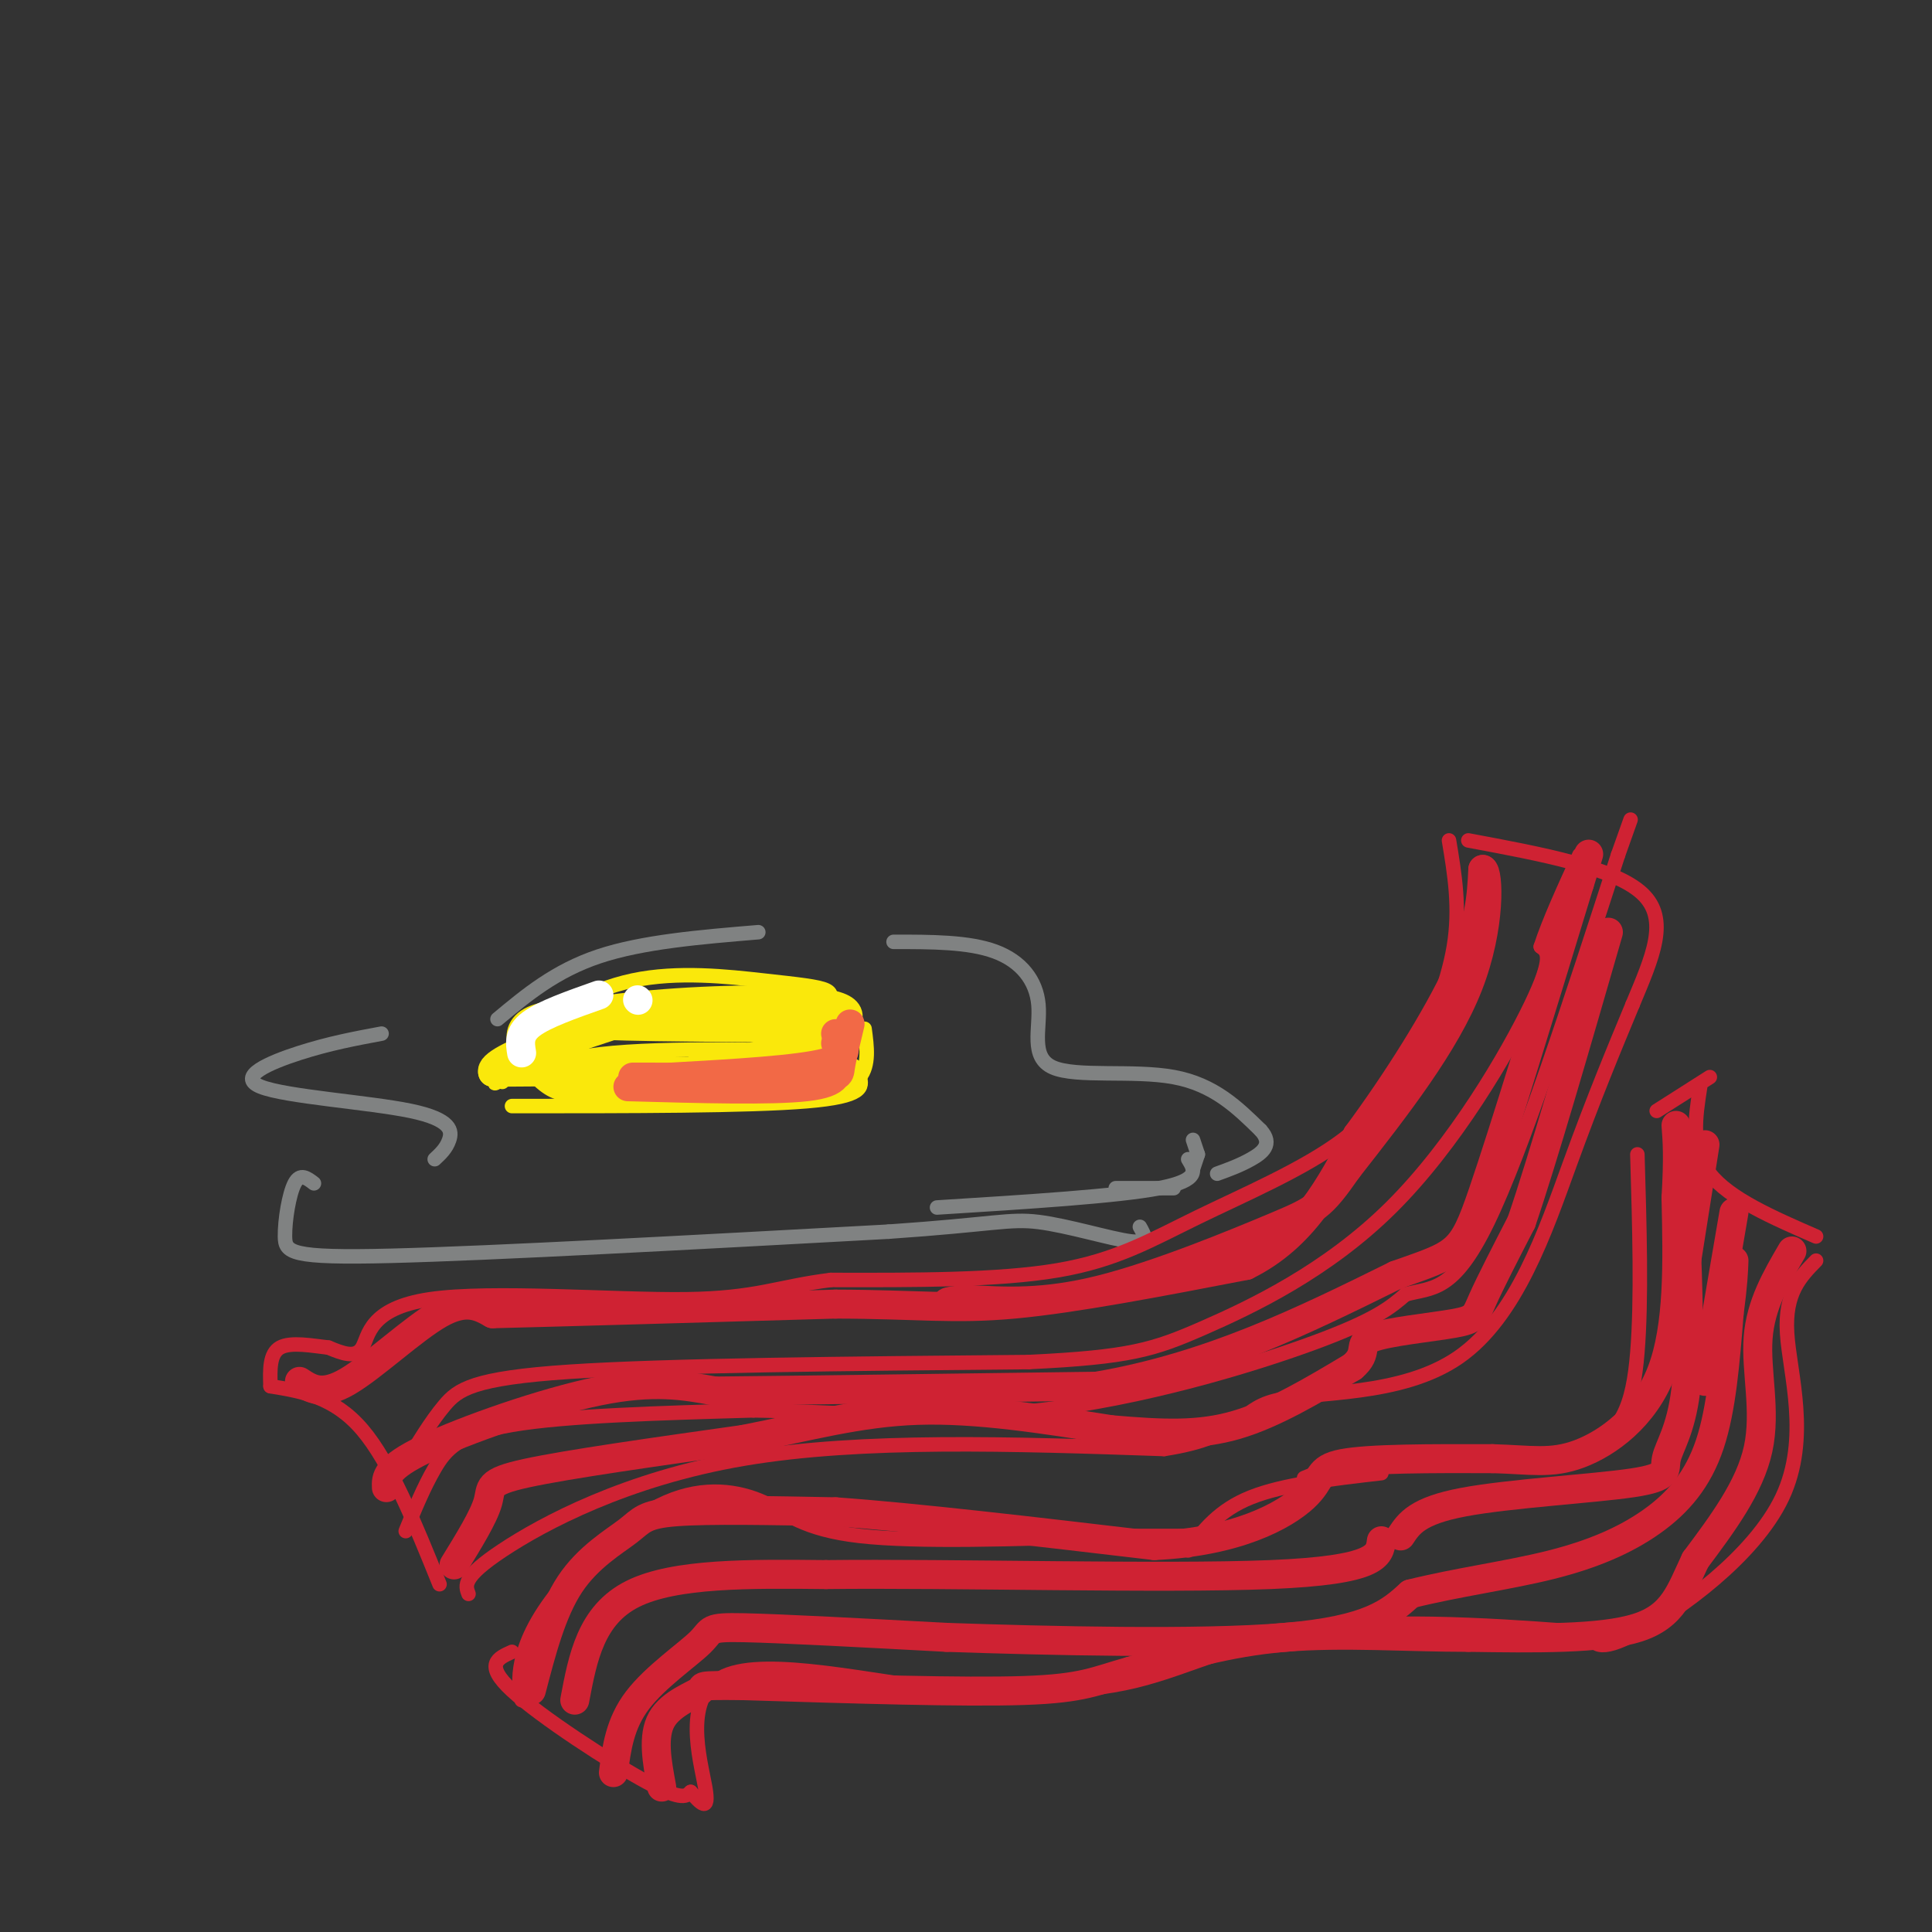 <svg viewBox='0 0 400 400' version='1.1' xmlns='http://www.w3.org/2000/svg' xmlns:xlink='http://www.w3.org/1999/xlink'><rect x="0" y="0" width="400" height="400" fill="#333333" stroke="none"/><g fill='none' stroke='#fae80b' stroke-width='3' stroke-linecap='round' stroke-linejoin='round'><path d='M171,208c0.820,-1.115 1.640,-2.230 0,-3c-1.640,-0.770 -5.738,-1.196 -13,-2c-7.262,-0.804 -17.686,-1.986 -27,0c-9.314,1.986 -17.518,7.139 -22,11c-4.482,3.861 -5.241,6.431 -6,9'/><path d='M103,223c-1.000,1.667 -0.500,1.333 0,1'/><path d='M106,229c24.500,0.000 49.000,0.000 61,-1c12.000,-1.000 11.500,-3.000 11,-5'/><path d='M178,223c2.000,-2.500 1.500,-6.250 1,-10'/><path d='M149,207c-15.333,4.667 -30.667,9.333 -36,12c-5.333,2.667 -0.667,3.333 10,4c10.667,0.667 27.333,1.333 44,2'/><path d='M167,225c0.000,0.167 -22.000,-0.417 -44,-1'/><path d='M104,224c0.622,-1.822 1.244,-3.644 3,-6c1.756,-2.356 4.644,-5.244 13,-6c8.356,-0.756 22.178,0.622 36,2'/><path d='M138,218c-10.643,2.673 -21.286,5.345 -25,5c-3.714,-0.345 -0.500,-3.708 14,-5c14.500,-1.292 40.286,-0.512 45,0c4.714,0.512 -11.643,0.756 -28,1'/><path d='M164,219c0.200,0.711 0.400,1.422 3,0c2.600,-1.422 7.600,-4.978 1,-7c-6.600,-2.022 -24.800,-2.511 -43,-3'/></g>
<g fill='none' stroke='#fae80b' stroke-width='6' stroke-linecap='round' stroke-linejoin='round'><path d='M150,211c-16.444,-1.156 -32.889,-2.311 -39,0c-6.111,2.311 -1.889,8.089 1,11c2.889,2.911 4.444,2.956 6,3'/><path d='M118,225c9.778,1.133 31.222,2.467 42,1c10.778,-1.467 10.889,-5.733 11,-10'/><path d='M171,216c3.760,-3.296 7.659,-6.535 1,-8c-6.659,-1.465 -23.878,-1.156 -37,0c-13.122,1.156 -22.148,3.157 -14,4c8.148,0.843 33.471,0.526 44,1c10.529,0.474 6.265,1.737 2,3'/><path d='M167,216c-5.821,1.821 -21.375,4.875 -23,6c-1.625,1.125 10.679,0.321 6,0c-4.679,-0.321 -26.339,-0.161 -48,0'/><path d='M102,222c-1.200,-2.844 19.800,-9.956 33,-12c13.200,-2.044 18.600,0.978 24,4'/><path d='M159,214c6.833,2.000 11.917,5.000 17,8'/><path d='M176,222c1.833,1.833 -2.083,2.417 -6,3'/></g>
<g fill='none' stroke='#f26946' stroke-width='6' stroke-linecap='round' stroke-linejoin='round'><path d='M130,225c14.917,0.417 29.833,0.833 37,0c7.167,-0.833 6.583,-2.917 6,-5'/><path d='M173,220c1.000,-1.500 0.500,-2.750 0,-4'/><path d='M173,214c1.833,2.250 3.667,4.500 -2,6c-5.667,1.500 -18.833,2.250 -32,3'/><path d='M131,223c14.467,0.022 28.933,0.044 36,0c7.067,-0.044 6.733,-0.156 7,-2c0.267,-1.844 1.133,-5.422 2,-9'/></g>
<g fill='none' stroke='#ffffff' stroke-width='6' stroke-linecap='round' stroke-linejoin='round'><path d='M108,218c-0.333,-2.000 -0.667,-4.000 2,-6c2.667,-2.000 8.333,-4.000 14,-6'/><path d='M132,207c0.000,0.000 0.100,0.100 0.1,0.1'/></g>
<g fill='none' stroke='#808282' stroke-width='3' stroke-linecap='round' stroke-linejoin='round'><path d='M157,193c-12.000,1.000 -24.000,2.000 -33,5c-9.000,3.000 -15.000,8.000 -21,13'/><path d='M79,214c-5.408,1.008 -10.817,2.016 -17,4c-6.183,1.984 -13.142,4.944 -8,7c5.142,2.056 22.384,3.207 31,5c8.616,1.793 8.604,4.226 8,6c-0.604,1.774 -1.802,2.887 -3,4'/><path d='M65,245c-1.423,-1.095 -2.845,-2.190 -4,0c-1.155,2.190 -2.042,7.667 -2,11c0.042,3.333 1.012,4.524 22,4c20.988,-0.524 61.994,-2.762 103,-5'/><path d='M184,255c21.845,-1.500 24.958,-2.750 31,-2c6.042,0.750 15.012,3.500 19,4c3.988,0.500 2.994,-1.250 2,-3'/><path d='M185,195c7.777,-0.005 15.553,-0.010 21,2c5.447,2.010 8.563,6.033 9,11c0.437,4.967 -1.805,10.876 3,13c4.805,2.124 16.659,0.464 25,2c8.341,1.536 13.171,6.268 18,11'/><path d='M261,234c2.667,2.911 0.333,4.689 -2,6c-2.333,1.311 -4.667,2.156 -7,3'/><path d='M243,246c0.000,0.000 -12.000,0.000 -12,0'/><path d='M194,250c18.667,-1.167 37.333,-2.333 46,-4c8.667,-1.667 7.333,-3.833 6,-6'/><path d='M247,236c0.000,0.000 1.000,3.000 1,3'/><path d='M248,239c0.000,0.000 -1.000,3.000 -1,3'/></g>
<g fill='none' stroke='#cf2233' stroke-width='3' stroke-linecap='round' stroke-linejoin='round'><path d='M294,216c-3.952,6.958 -7.905,13.917 -16,20c-8.095,6.083 -20.333,11.292 -30,16c-9.667,4.708 -16.762,8.917 -29,11c-12.238,2.083 -29.619,2.042 -47,2'/><path d='M172,265c-11.054,1.375 -15.190,3.812 -30,4c-14.810,0.188 -40.295,-1.872 -53,0c-12.705,1.872 -12.630,7.678 -14,10c-1.370,2.322 -4.185,1.161 -7,0'/><path d='M68,279c-3.222,-0.356 -7.778,-1.244 -10,0c-2.222,1.244 -2.111,4.622 -2,8'/><path d='M56,287c6.583,1.083 13.167,2.167 19,9c5.833,6.833 10.917,19.417 16,32'/><path d='M97,330c-0.667,-1.733 -1.333,-3.467 7,-9c8.333,-5.533 25.667,-14.867 50,-19c24.333,-4.133 55.667,-3.067 87,-2'/><path d='M241,300c16.691,-2.561 14.917,-7.965 23,-10c8.083,-2.035 26.022,-0.702 38,-9c11.978,-8.298 17.994,-26.228 23,-40c5.006,-13.772 9.003,-23.386 13,-33'/><path d='M338,208c4.067,-9.756 7.733,-17.644 2,-23c-5.733,-5.356 -20.867,-8.178 -36,-11'/><path d='M300,174c1.167,7.000 2.333,14.000 1,22c-1.333,8.000 -5.167,17.000 -9,26'/><path d='M84,303c2.600,-4.333 5.200,-8.667 8,-12c2.800,-3.333 5.800,-5.667 26,-7c20.200,-1.333 57.600,-1.667 95,-2'/><path d='M213,282c20.943,-1.011 25.799,-2.539 36,-7c10.201,-4.461 25.746,-11.855 39,-25c13.254,-13.145 24.215,-32.041 29,-42c4.785,-9.959 3.392,-10.979 2,-12'/><path d='M319,196c1.667,-5.167 4.833,-12.083 8,-19'/><path d='M84,317c1.867,-4.556 3.733,-9.111 6,-13c2.267,-3.889 4.933,-7.111 16,-9c11.067,-1.889 30.533,-2.444 50,-3'/><path d='M156,292c17.917,0.250 37.708,2.375 59,0c21.292,-2.375 44.083,-9.250 57,-14c12.917,-4.750 15.958,-7.375 19,-10'/><path d='M291,268c5.533,-1.511 9.867,-0.289 17,-15c7.133,-14.711 17.067,-45.356 27,-76'/><path d='M335,177c4.500,-12.667 2.250,-6.333 0,0'/><path d='M108,352c-0.381,-2.214 -0.762,-4.427 0,-8c0.762,-3.573 2.665,-8.504 8,-15c5.335,-6.496 14.100,-14.556 22,-18c7.900,-3.444 14.935,-2.274 20,0c5.065,2.274 8.162,5.650 20,7c11.838,1.350 32.419,0.675 53,0'/><path d='M231,318c12.167,0.000 16.083,0.000 20,0'/><path d='M270,306c5.696,-2.351 11.393,-4.702 22,-5c10.607,-0.298 26.125,1.458 35,-1c8.875,-2.458 11.107,-9.131 12,-20c0.893,-10.869 0.446,-25.935 0,-41'/><path d='M343,230c0.000,0.000 11.000,-7.000 11,-7'/><path d='M352,225c-1.000,6.417 -2.000,12.833 2,18c4.000,5.167 13.000,9.083 22,13'/><path d='M376,261c-3.256,3.327 -6.512,6.655 -6,15c0.512,8.345 4.792,21.708 -1,34c-5.792,12.292 -21.655,23.512 -30,28c-8.345,4.488 -9.173,2.244 -10,0'/><path d='M329,338c-11.833,-0.857 -36.417,-3.000 -54,-1c-17.583,2.000 -28.167,8.143 -40,11c-11.833,2.857 -24.917,2.429 -38,2'/><path d='M197,350c-16.310,-1.726 -38.083,-7.042 -47,-3c-8.917,4.042 -4.976,17.440 -4,23c0.976,5.560 -1.012,3.280 -3,1'/><path d='M143,371c-0.833,0.738 -1.417,2.083 -9,-2c-7.583,-4.083 -22.167,-13.595 -28,-19c-5.833,-5.405 -2.917,-6.702 0,-8'/><path d='M286,305c-10.167,1.167 -20.333,2.333 -27,5c-6.667,2.667 -9.833,6.833 -13,11'/></g>
<g fill='none' stroke='#cf2233' stroke-width='6' stroke-linecap='round' stroke-linejoin='round'><path d='M119,352c1.667,-8.833 3.333,-17.667 12,-22c8.667,-4.333 24.333,-4.167 40,-4'/><path d='M171,326c25.644,-0.311 69.756,0.911 92,0c22.244,-0.911 22.622,-3.956 23,-7'/><path d='M290,318c1.711,-2.600 3.423,-5.199 13,-7c9.577,-1.801 27.021,-2.802 35,-4c7.979,-1.198 6.494,-2.592 7,-5c0.506,-2.408 3.002,-5.831 4,-14c0.998,-8.169 0.499,-21.085 0,-34'/><path d='M349,254c0.000,-6.500 0.000,-5.750 0,-5'/><path d='M127,367c0.661,-5.083 1.321,-10.167 5,-15c3.679,-4.833 10.375,-9.417 13,-12c2.625,-2.583 1.179,-3.167 9,-3c7.821,0.167 24.911,1.083 42,2'/><path d='M196,339c20.933,0.711 52.267,1.489 70,0c17.733,-1.489 21.867,-5.244 26,-9'/><path d='M292,330c9.496,-2.375 20.236,-3.812 29,-6c8.764,-2.188 15.552,-5.128 21,-9c5.448,-3.872 9.557,-8.678 12,-16c2.443,-7.322 3.222,-17.161 4,-27'/><path d='M358,272c0.833,-6.333 0.917,-8.667 1,-11'/><path d='M80,308c-0.089,-2.044 -0.178,-4.089 8,-8c8.178,-3.911 24.622,-9.689 36,-12c11.378,-2.311 17.689,-1.156 24,0'/><path d='M148,288c17.167,-0.167 48.083,-0.583 79,-1'/><path d='M227,287c23.500,-4.000 42.750,-13.500 62,-23'/><path d='M289,264c12.756,-4.511 13.644,-4.289 18,-17c4.356,-12.711 12.178,-38.356 20,-64'/><path d='M327,183c3.333,-10.667 1.667,-5.333 0,0'/><path d='M62,286c2.356,1.556 4.711,3.111 10,0c5.289,-3.111 13.511,-10.889 19,-14c5.489,-3.111 8.244,-1.556 11,0'/><path d='M102,272c13.667,-0.333 42.333,-1.167 71,-2'/><path d='M173,270c17.133,0.044 24.467,1.156 37,0c12.533,-1.156 30.267,-4.578 48,-8'/><path d='M258,262c11.833,-5.833 17.417,-16.417 23,-27'/><path d='M281,235c8.022,-10.822 16.578,-24.378 21,-34c4.422,-9.622 4.711,-15.311 5,-21'/><path d='M307,180c1.222,0.378 1.778,11.822 -3,24c-4.778,12.178 -14.889,25.089 -25,38'/><path d='M279,242c-5.452,7.845 -6.583,8.458 -15,12c-8.417,3.542 -24.119,10.012 -36,13c-11.881,2.988 -19.940,2.494 -28,2'/><path d='M200,269c-5.167,0.500 -4.083,0.750 -3,1'/><path d='M94,324c3.067,-4.978 6.133,-9.956 7,-13c0.867,-3.044 -0.467,-4.156 8,-6c8.467,-1.844 26.733,-4.422 45,-7'/><path d='M154,298c13.222,-2.600 23.778,-5.600 36,-6c12.222,-0.400 26.111,1.800 40,4'/><path d='M230,296c10.933,0.933 18.267,1.267 26,-1c7.733,-2.267 15.867,-7.133 24,-12'/><path d='M280,283c3.659,-3.062 0.805,-4.718 4,-6c3.195,-1.282 12.437,-2.191 17,-3c4.563,-0.809 4.447,-1.517 6,-5c1.553,-3.483 4.777,-9.742 8,-16'/><path d='M315,253c4.333,-12.667 11.167,-36.333 18,-60'/><path d='M353,237c0.000,0.000 -6.000,38.000 -6,38'/><path d='M359,251c0.000,0.000 -6.000,35.000 -6,35'/><path d='M371,259c-3.244,5.556 -6.489,11.111 -7,18c-0.511,6.889 1.711,15.111 0,23c-1.711,7.889 -7.356,15.444 -13,23'/><path d='M351,323c-3.133,6.600 -4.467,11.600 -12,14c-7.533,2.400 -21.267,2.200 -35,2'/><path d='M304,339c-12.467,0.000 -26.133,-1.000 -38,0c-11.867,1.000 -21.933,4.000 -32,7'/><path d='M234,346c-7.289,2.022 -9.511,3.578 -22,4c-12.489,0.422 -35.244,-0.289 -58,-1'/><path d='M154,349c-10.536,-0.119 -7.875,0.083 -9,1c-1.125,0.917 -6.036,2.548 -8,6c-1.964,3.452 -0.982,8.726 0,14'/><path d='M110,350c2.125,-8.173 4.250,-16.345 8,-22c3.750,-5.655 9.125,-8.792 12,-11c2.875,-2.208 3.250,-3.488 10,-4c6.750,-0.512 19.875,-0.256 33,0'/><path d='M173,313c16.500,1.167 41.250,4.083 66,7'/><path d='M239,320c17.119,-0.774 26.917,-6.208 31,-10c4.083,-3.792 2.452,-5.940 8,-7c5.548,-1.060 18.274,-1.030 31,-1'/><path d='M309,302c7.893,0.202 12.125,1.208 18,-1c5.875,-2.208 13.393,-7.631 17,-17c3.607,-9.369 3.304,-22.685 3,-36'/><path d='M347,248c0.500,-8.500 0.250,-11.750 0,-15'/></g>
</svg>